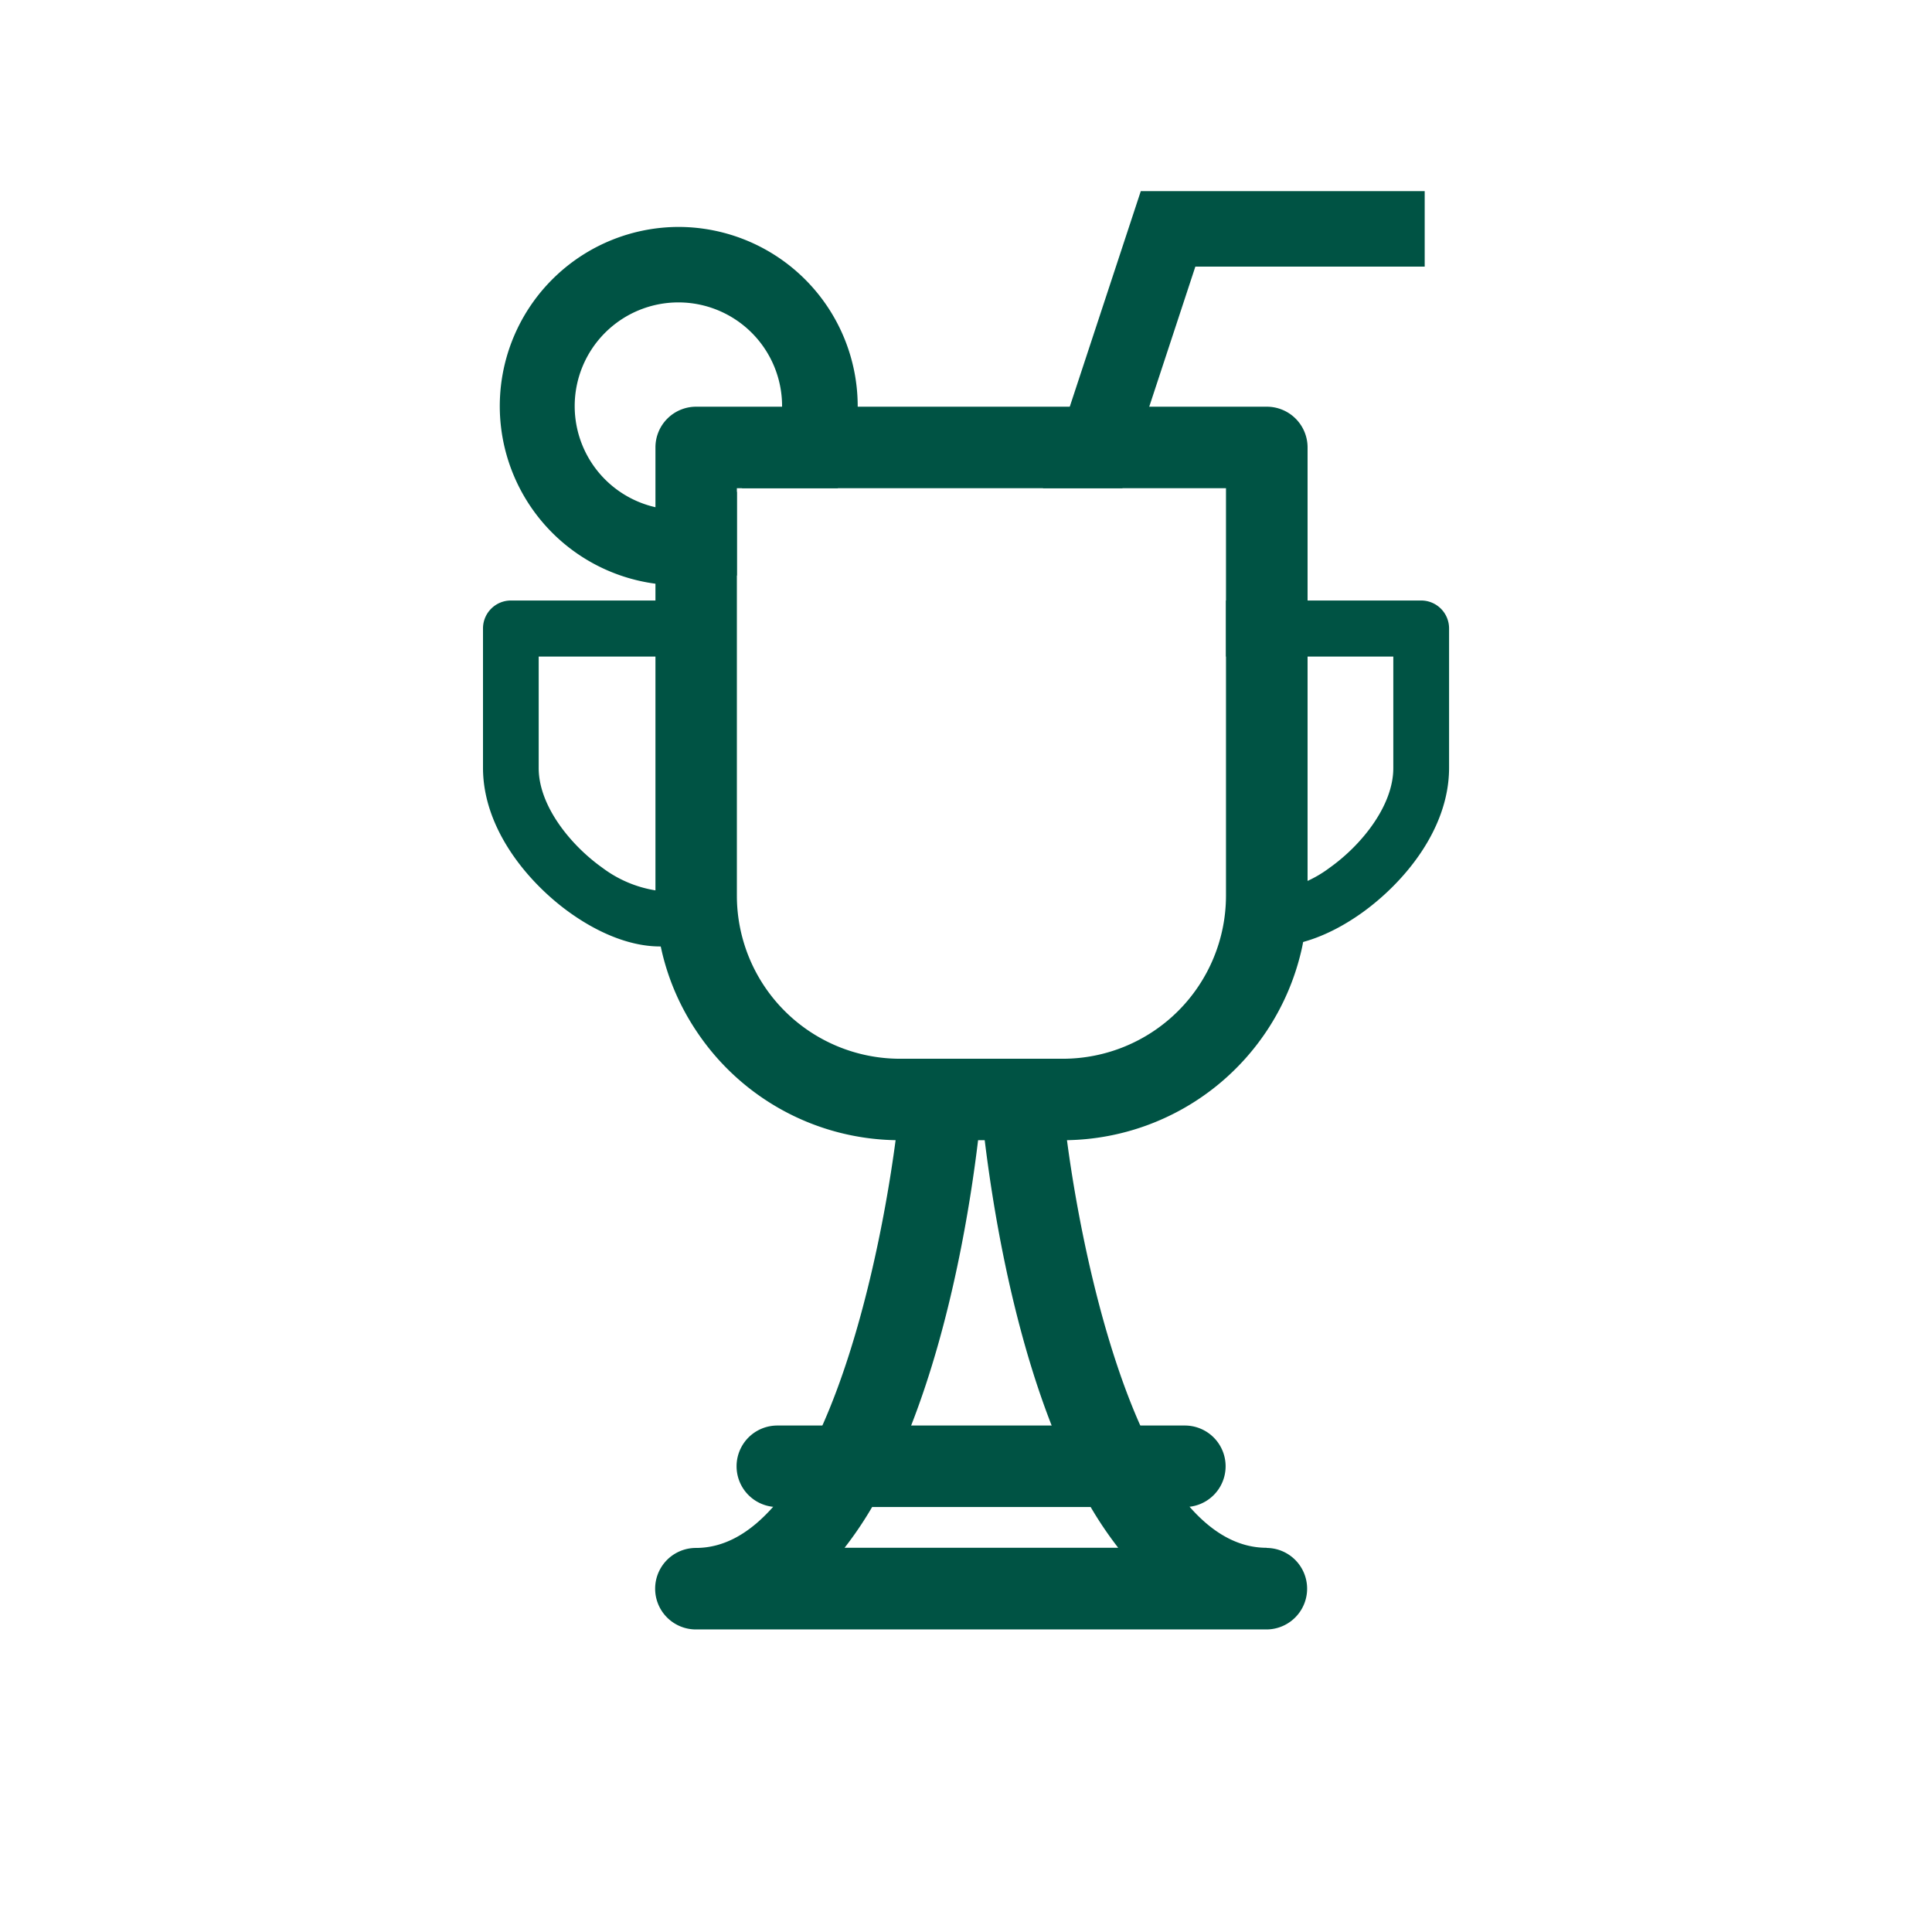 <svg id="Layer_1" width="180" height="180" data-name="Layer 1" xmlns="http://www.w3.org/2000/svg" viewBox="0 0 256 256"><defs><style>.cls-1{fill:#005344;}</style></defs><path class="cls-1" d="M91.07,124.82a8.92,8.92,0,0,1-1.15.33,11.78,11.78,0,0,1-2.48.26c-3.63,0-7.8-1.53-11.91-4.46C70,117,64,109.86,64,101.74V83.27a3.7,3.7,0,0,1,3.7-3.7H93.55V87H71.38v14.78c0,5,4.23,10.21,8.42,13.19a15.91,15.91,0,0,0,7,3,4.15,4.15,0,0,0,1.87-.13,3.7,3.7,0,1,1,2.43,7Z"/><path class="cls-1" d="M164.93,124.82a8.92,8.92,0,0,0,1.15.33,11.78,11.78,0,0,0,2.48.26c3.63,0,7.8-1.53,11.91-4.46,5.58-4,11.54-11.09,11.54-19.21V83.27a3.7,3.7,0,0,0-3.7-3.7H162.45V87h22.17v14.78c0,5-4.23,10.21-8.42,13.19a15.91,15.91,0,0,1-7,3,4.15,4.15,0,0,1-1.87-.13,3.7,3.7,0,1,0-2.43,7Z"/><path class="cls-1" d="M124.84,140.29l.35,0A5.39,5.39,0,0,1,130,144.7a5.41,5.41,0,0,1,4.85-4.39l.36,0Zm0,0,.35,0A5.39,5.39,0,0,1,130,144.7a5.41,5.41,0,0,1,4.85-4.39l.36,0Zm43-86.4H92.25a5.39,5.39,0,0,0-5.4,5.4v59.4a32.32,32.32,0,0,0,.7,6.72l.18.8a32,32,0,0,0,4.6,10.49,32.35,32.35,0,0,0,26.38,14.38h22.67a32.45,32.45,0,0,0,31-24.88c.11-.46.21-.91.29-1.38a31.7,31.7,0,0,0,.59-6.13V59.29A5.4,5.4,0,0,0,167.84,53.89Zm-5.39,64.8a21.63,21.63,0,0,1-21.61,21.6h-21.6a21.62,21.62,0,0,1-21.6-21.6v-54h64.81Zm-37.61,21.6.35,0A5.39,5.39,0,0,1,130,144.7a5.41,5.41,0,0,1,4.85-4.39l.36,0Zm0,0,.35,0A5.39,5.39,0,0,1,130,144.7a5.41,5.41,0,0,1,4.85-4.39l.36,0Z"/><path class="cls-1" d="M167.84,205.09c-3.86,0-7.25-2.06-10.21-5.43h0a42.66,42.66,0,0,1-6.53-10.76c-5.25-11.77-8.34-27.4-9.72-37.81-.29-2.22-.51-4.2-.65-5.85a5.35,5.35,0,0,0-5.13-4.94h-.35l-.36,0A5.41,5.41,0,0,0,130,144.7a5.39,5.39,0,0,0-4.85-4.39l-.35,0h-.33a5.42,5.42,0,0,0-5.16,4.94c-.14,1.65-.36,3.63-.64,5.85-1.38,10.41-4.45,26-9.71,37.81a42.73,42.73,0,0,1-6.53,10.77c-3,3.37-6.36,5.43-10.22,5.43a5.4,5.4,0,0,0,0,10.8h75.59a5.4,5.4,0,0,0,0-10.8Zm-55.93,0a48.58,48.58,0,0,0,3.65-5.4,75.22,75.22,0,0,0,5.17-10.8c5.44-13.91,7.89-29.63,8.87-37.8.21-1.78.35-3.19.44-4.16.09,1,.23,2.38.44,4.16,1,8.17,3.43,23.89,8.87,37.8a76.29,76.29,0,0,0,5.17,10.8,50,50,0,0,0,3.65,5.4Z"/><path class="cls-1" d="M157,199.69H103a5.4,5.4,0,0,1,0-10.8h54a5.4,5.4,0,0,1,0,10.8Z"/><polygon class="cls-1" points="188.78 25.33 188.78 35.33 158.39 35.33 152.28 53.89 148.72 64.69 138.19 64.69 141.75 53.89 151.16 25.33 188.78 25.33"/><path class="cls-1" d="M89.89,30.07a23.74,23.74,0,0,0-3,47.28,23.4,23.4,0,0,0,3,.2,23.69,23.69,0,0,0,7.75-1.3V65.15a13.68,13.68,0,0,1-7.75,2.4,13.74,13.74,0,1,1,13.74-13.74v.08a13.71,13.71,0,0,1-5.36,10.8H111a23.5,23.5,0,0,0,2.65-10.8v-.08A23.77,23.77,0,0,0,89.89,30.07Z"/></svg>